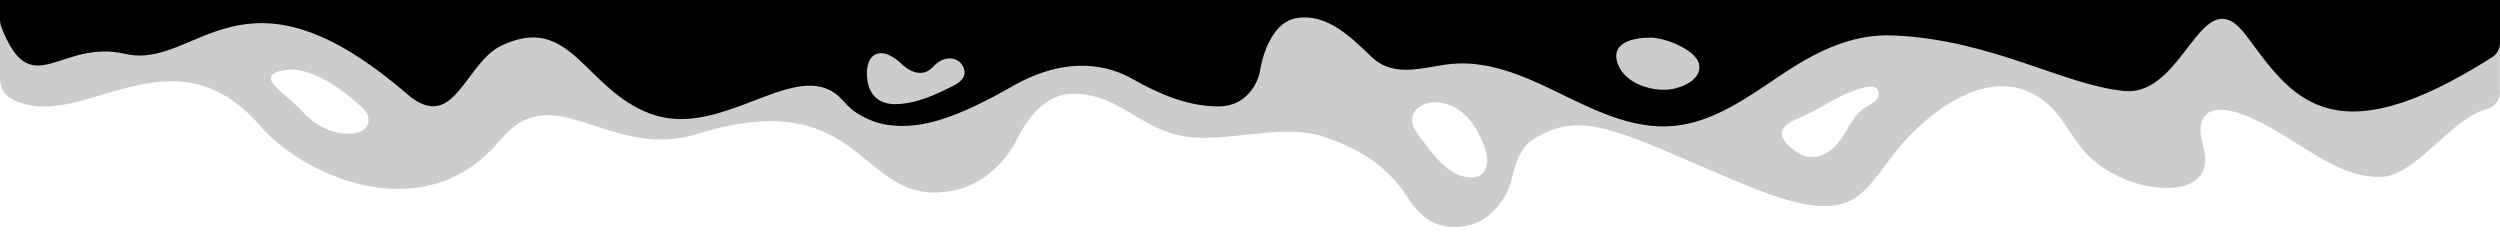 <svg xmlns="http://www.w3.org/2000/svg" viewBox="0 0 4185 400" preserveAspectRatio="none">
<path class="elementor-shape-fill ha-shape-divider" opacity="0.2" d="M435.6,210.9c71.5,82.4,274,177.3,402,23.3c90.1-108.4,182,36,330-10c262.3-81.5,270,96,394,98
	c80,1.3,124.4-55.2,141.9-91.1c14.8-30.3,45.9-74.2,92.3-74.2c75,0,107.3,53.8,178.8,69.8c71.5,16,168.3-22.1,241.3,2.2
	c73,24.3,113.2,59,140.8,102.1s59.6,55.2,101.3,46.4c41.7-8.8,66.3-52.4,71.5-73.4c3.9-15.8,10.7-52.7,34.8-69
	c85.8-57.9,155.3-8.7,359.3,75.3c204,84,190,0,278-88c57.3-57.3,147-111.7,221.9-51.9c33.8,27,46.8,69.5,80.6,97.7
	c32.9,27.5,74.7,44.7,117.7,46.4c14.6,0.6,29.6-0.6,42.9-6.6c26.8-12.1,30.7-34.9,24-61c-3.5-13.6-7.6-28-3.6-41.5
	c16.3-54.4,116.7,8.5,141.5,23.5c47,28.4,99.3,68.2,156.9,67.4c62-0.9,115.2-95.8,180.7-114.3c12.1-3.4,20.6-14.3,20.6-26.9V0
	L1270.5,0L0,0l0,132.1c0,14.1,7.6,27.2,20.1,33.8C134.4,226.5,285.9,38.3,435.6,210.9z M3011.4,197.5c38.4-15.6,72-43.5,113.2-51.7
	c6.1-1.2,13.3-1.7,17.6,2.8c2.7,2.7,3.3,6.6,2.6,10.3c-0.6,3.4-2.4,6.8-4.8,9.3c-5,5.2-12,8-18.1,11.9
	c-16.5,10.7-25.4,29.5-35.6,46.3c-16.6,27.2-48,49.3-78.9,27.9C2970.8,229,2977.5,211.3,3011.4,197.5z M2363.7,198.7
	c1.3-14.8,16.5-25,31.2-27c20.4-2.8,41.2,5.8,56.4,19.7s25.3,32.5,32.6,51.7c3.8,10.2,7,21.1,5.2,31.8c-0.2,1.4-0.5,2.7-0.9,3.9
	c-7.4,26.6-40.5,19.8-58.7,7.6c-21.4-14.4-36.7-36.4-52.3-56.5C2370.2,220.6,2362.7,210.3,2363.7,198.7z M478.2,117.2
	c50.9-7.6,113.9,49.4,130.3,65.2c3.9,3.8,6.8,8.6,7.9,14c7.7,35.5-65.2,41.3-110.4-10C481,158,419.3,126,478.2,117.2z"/>
<path class="elementor-shape-fill ha-shape-divider" d="M2763.7,63c24.5,0.3,76.6,20.9,80.7,45.1c4.3,25.2-28.4,39-48.3,41.5c-31.3,4-75.5-9.8-87.7-42
	C2694.3,70.4,2736.1,62.7,2763.7,63z M1470.9,89.4c13.5-2.4,27.2,7.8,36.8,16c0,0,30,33,54.6,6.1c19.3-21.1,44.6-16.1,51.2,3
	c5.3,15.3-7.9,24.5-19.7,30.2c-5.5,2.7-11.1,5.4-16.6,8c-11.5,5.4-23.1,10.4-35.3,14.2c-13.9,4.4-28.5,7.3-43.1,7.5
	c-8.9,0.1-18.4-1.7-26.3-6.3c-9.6-5.6-15.7-14.6-18.6-25C1449.1,126.9,1448.4,93.5,1470.9,89.4z M0,32.3c0,4.8,0.9,9.6,2.7,14.1
	c50.1,127.6,97.6,18.3,207,43.8c120,28,195.5-171,471.5,67c79.3,68.4,96.5-51.8,158.5-81c116.1-54.8,138,72,248,113.8
	c115.5,43.9,234-84.5,308.3-35.1c13.4,8.9,21.5,22.8,34.9,32c16.7,11.5,35.8,19.5,56,22.3c55.7,7.8,114.5-11.7,209-65.4
	c94.5-53.7,163.8-31.9,198.5-12.4c34.7,19.5,87.2,46.7,144.9,46.7c57.8,0,69.3-56,69.3-56s10.5-83.2,62-91.8
	c51.5-8.6,92.4,33.4,125,64.6c39.8,38,89.8,15.9,136.5,11.9c58.7-5,116.2,19.1,167.9,44.1c63.5,30.7,129.7,65.9,200,60.1
	c65.2-5.4,121.6-45.1,175.8-81.7c58.8-39.7,120.2-73,193.2-70c165,6.9,285,83.1,387,93c102,9.9,129-193,204-93
	c73.9,98.4,139.1,210.5,412.2,36.2c8-5.1,12.8-14,12.8-23.5V0L0,0L0,32.3z"/>
</svg>
